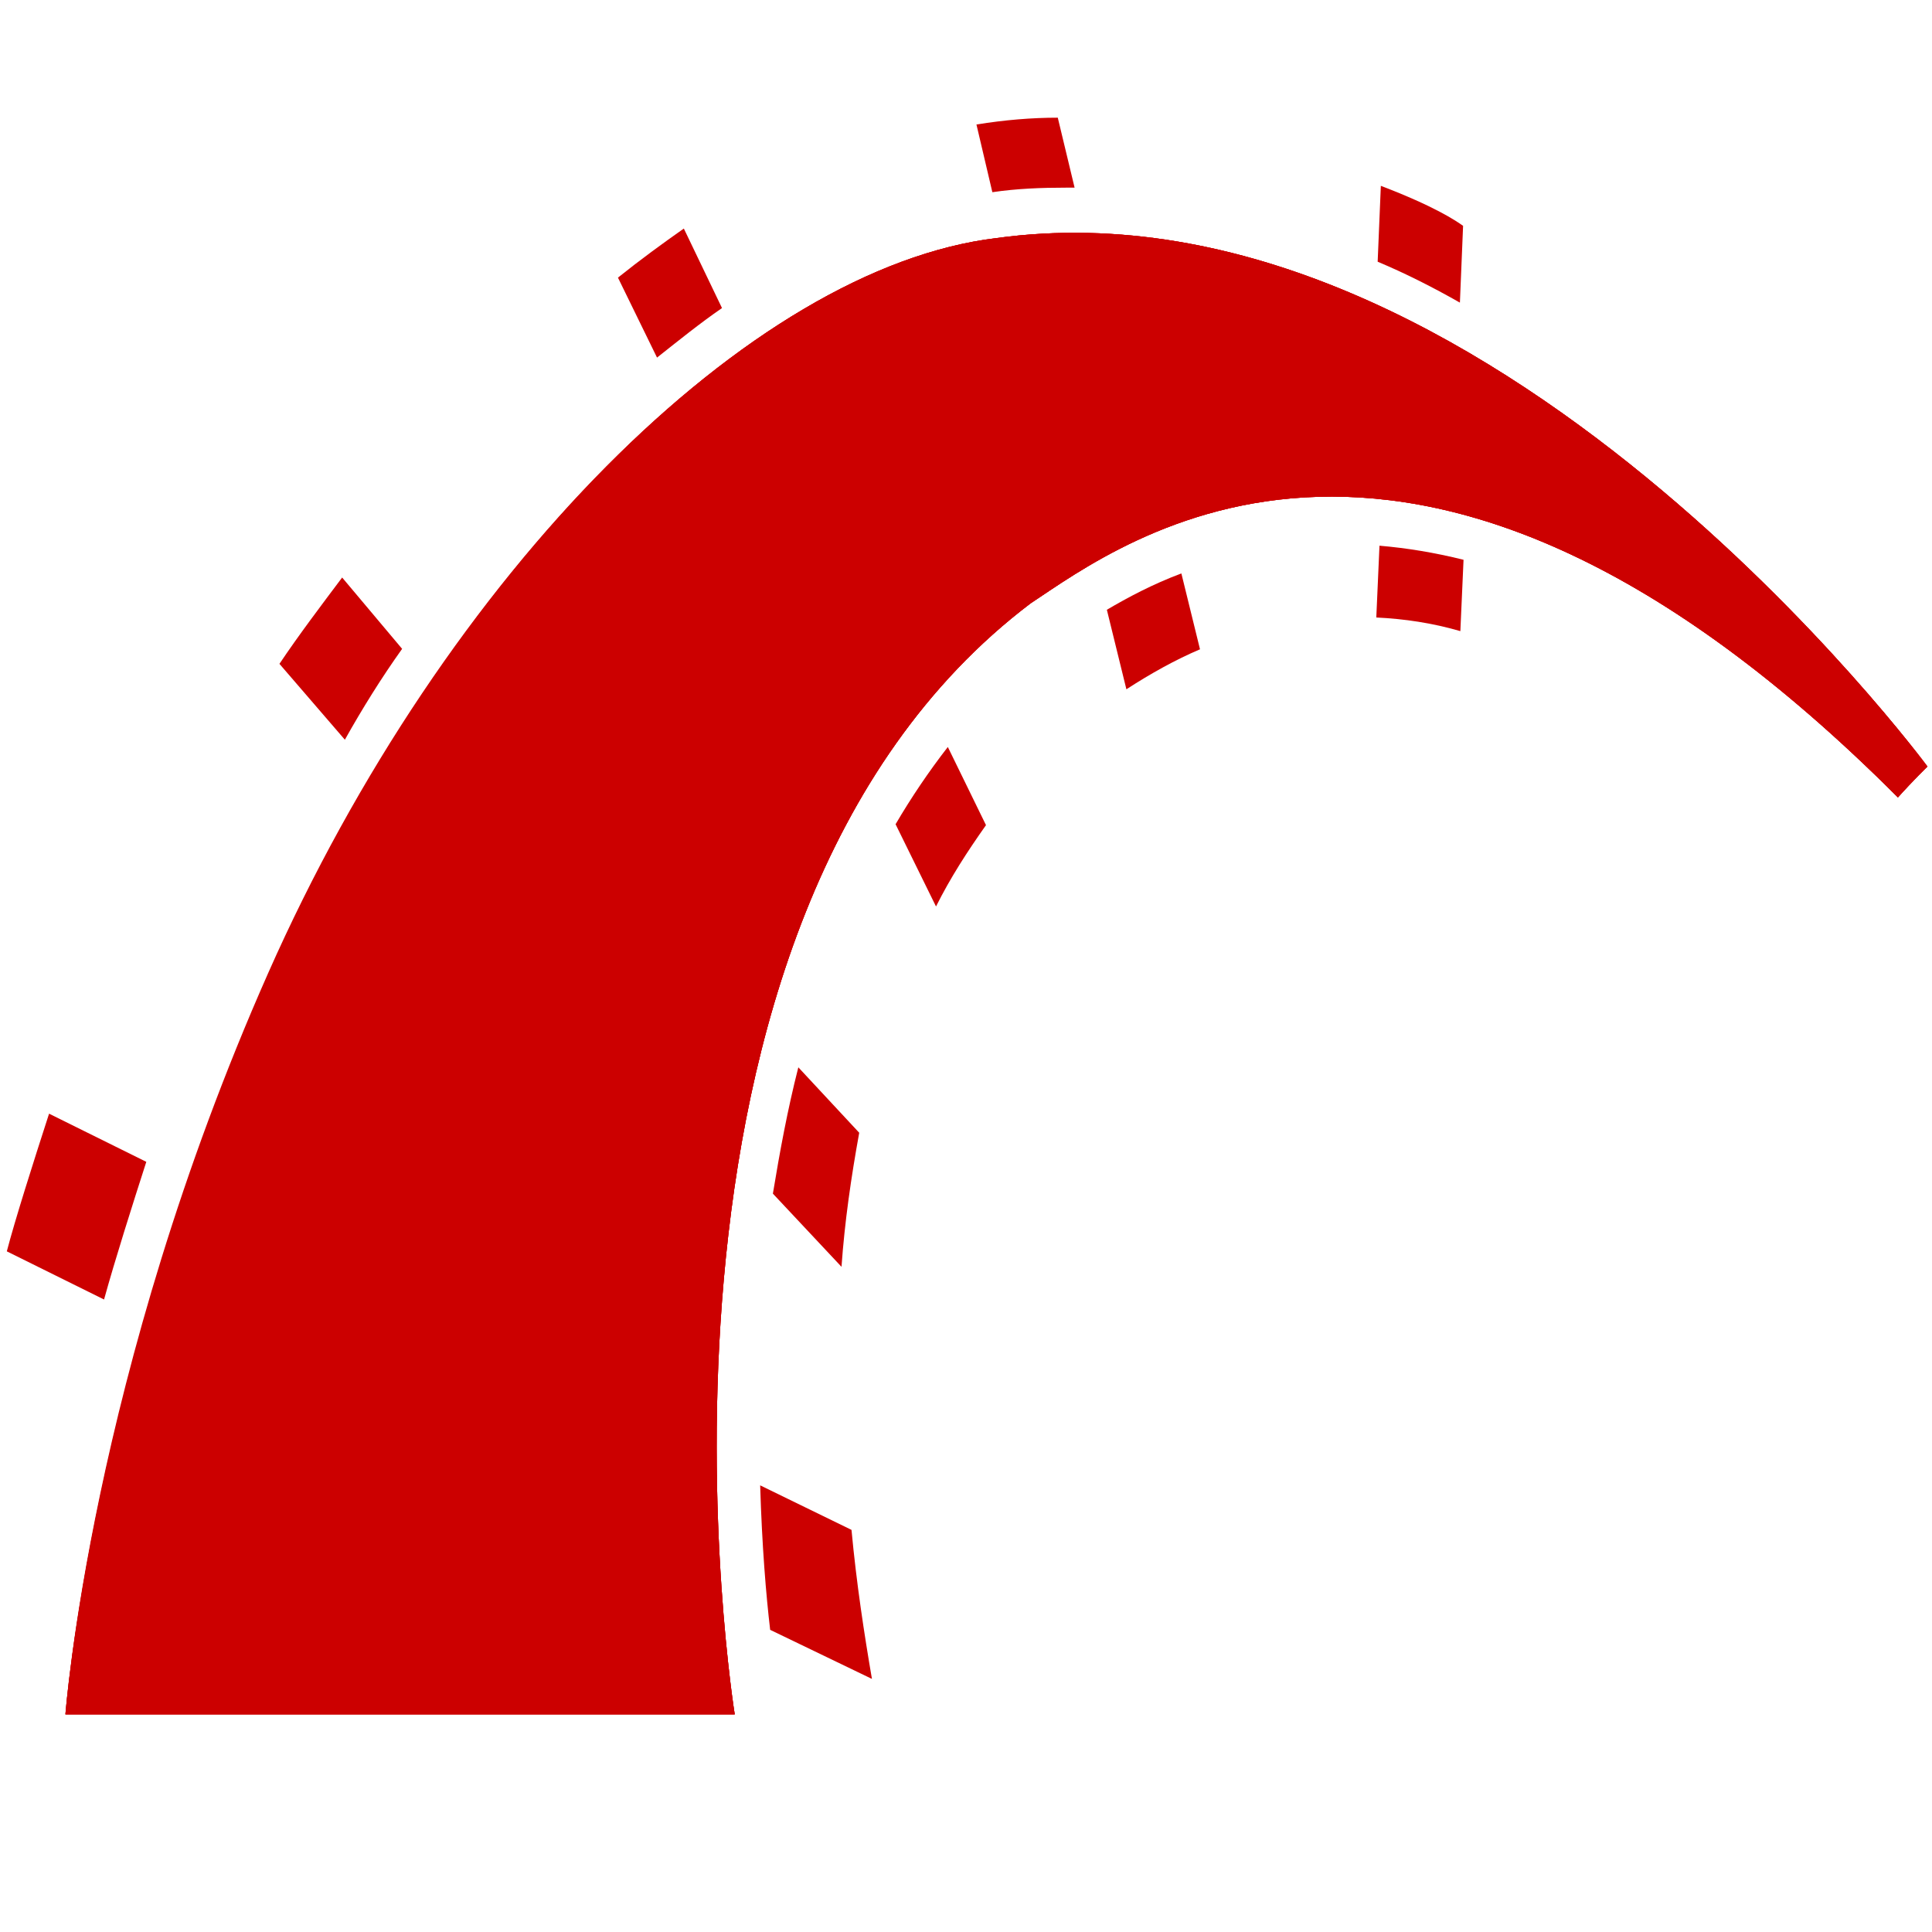 <?xml version="1.0" encoding="utf-8"?>
<!-- Generator: Adobe Illustrator 24.1.0, SVG Export Plug-In . SVG Version: 6.00 Build 0)  -->
<svg version="1.1" id="Layer_1" xmlns="http://www.w3.org/2000/svg" xmlns:xlink="http://www.w3.org/1999/xlink" x="0px" y="0px"
	 viewBox="0 0 425.2 425.2" style="enable-background:new 0 0 425.2 425.2;" xml:space="preserve">
<style type="text/css">
	.st0{fill-rule:evenodd;clip-rule:evenodd;fill:#CC0000;}
</style>
<path class="st0" d="M14.4,377.3h147.3c0,0-28.1-173.9,65.1-244.5c20.3-13.4,85-63.4,190.9,42.7c3.4-3.8,6.5-6.8,6.5-6.8
	S327.3,37.6,219.3,52.4c-54.2,6.5-121,73.4-160.1,161.8S14.4,377.3,14.4,377.3z"/>
<path class="st0" d="M14.4,377.3h147.3c0,0-28.1-173.9,65.1-244.5c20.3-13.4,85-63.4,190.9,42.7c3.4-3.8,6.5-6.8,6.5-6.8
	S327.3,37.6,219.3,52.4c-54.2,6.5-121,73.4-160.1,161.8S14.4,377.3,14.4,377.3z"/>
<path class="st0" d="M14.4,377.3h147.3c0,0-28.1-173.9,65.1-244.5c20.3-13.4,85-63.4,190.9,42.7c3.4-3.8,6.5-6.8,6.5-6.8
	S327.3,37.6,219.3,52.4C164.9,59,98.1,125.9,59,214.2S14.4,377.3,14.4,377.3z M321.3,66.6l0.7-16.9c-1.7-1.2-6.3-4.3-18.1-8.8
	l-0.7,16.7C309.4,60.2,315.3,63.2,321.3,66.6z"/>
<path class="st0" d="M303.6,120.1l-0.7,15.8c6.2,0.3,12.3,1.2,18.5,3l0.7-15.7C315.7,121.6,309.5,120.6,303.6,120.1z M234.6,41.3
	h1.9l-3.7-15.4c-5.8,0-11.7,0.5-17.9,1.5l3.5,14.9C223.8,41.5,229.2,41.3,234.6,41.3z M243.6,134.2l4.3,17.5
	c5.4-3.5,10.8-6.5,16.2-8.8l-4.1-16.7C253.6,128.6,248.2,131.5,243.6,134.2z M158.9,67.8l-8.4-17.5c-4.7,3.3-9.5,6.8-14.5,10.8
	l8.6,17.6C149.4,74.9,154.1,71.1,158.9,67.8z M197.1,181.4l8.9,18.1c3.2-6.4,6.9-12.1,11-17.9l-8.4-17.2
	C204.4,169.8,200.5,175.6,197.1,181.4z M170.1,262.7l15.1,16.1c0.7-9.9,2.1-19.6,3.9-29.5l-13.4-14.4
	C173.3,244.3,171.6,253.6,170.1,262.7z M88.5,142.8l-13.2-15.7c-4.8,6.4-9.5,12.6-13.8,19l14.4,16.7C79.7,156,84,149.1,88.5,142.8z
	 M32.2,255.7l-21.4-10.6c-3.5,10.8-7.5,23.4-9.3,30.3L22.9,286C25.3,277.3,29.2,265,32.2,255.7z M167.3,326.9
	c0.4,13.4,1.3,24.2,2.2,31.8l22.4,10.8c-1.7-9.9-3.4-21-4.5-32.8L167.3,326.9z"/>
</svg>
